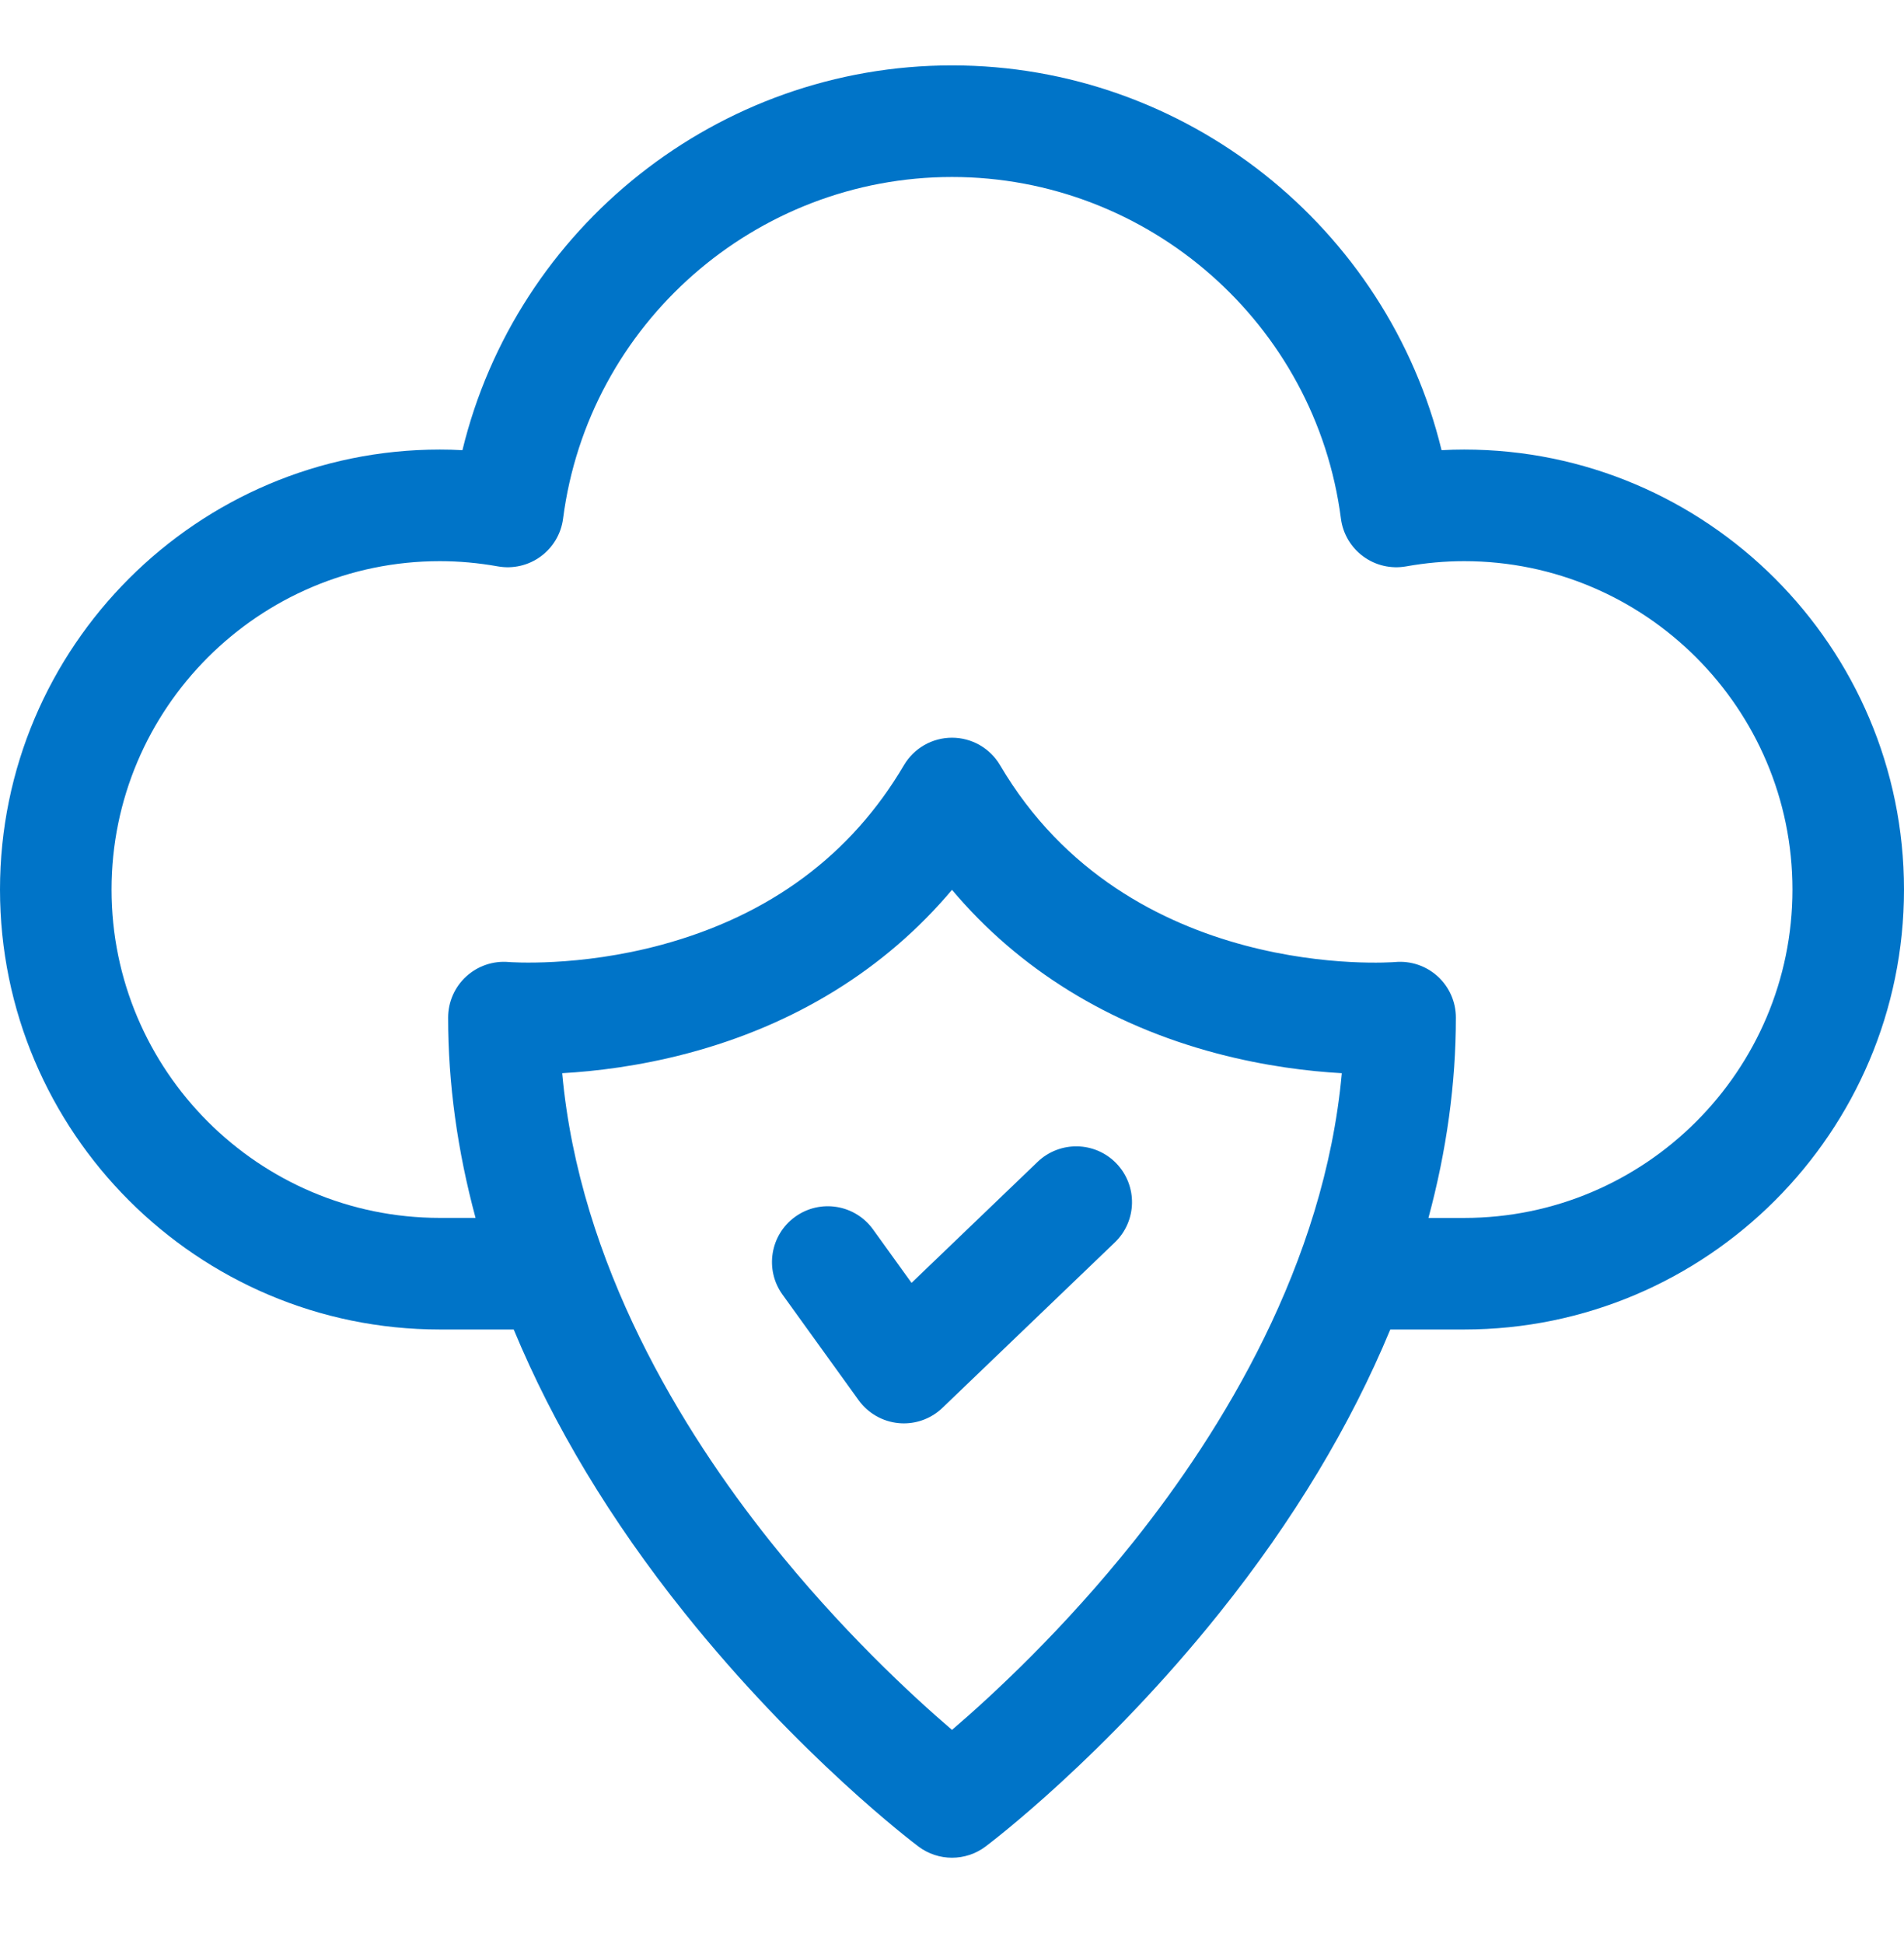 <svg width="48" height="49" viewBox="0 0 48 49" fill="none" xmlns="http://www.w3.org/2000/svg">
<path d="M36.911 11.331C36.722 11.331 36.532 11.336 36.342 11.347C34.978 5.731 29.897 1.648 24 1.648C18.103 1.648 13.021 5.731 11.658 11.347C11.468 11.336 11.278 11.331 11.089 11.331C4.975 11.331 0 16.306 0 22.421C0 28.535 4.975 33.51 11.089 33.51H12.951C13.95 35.921 15.391 38.321 17.253 40.648C20.156 44.276 23.035 46.452 23.156 46.543C23.406 46.73 23.703 46.824 24 46.824C24.297 46.824 24.594 46.73 24.844 46.543C24.965 46.452 27.844 44.276 30.747 40.648C32.609 38.321 34.05 35.921 35.049 33.51H36.911C43.025 33.51 48 28.535 48 22.421C48 16.306 43.025 11.331 36.911 11.331ZM36.911 30.698H36.011C36.469 29.001 36.703 27.311 36.703 25.648C36.703 25.254 36.537 24.877 36.246 24.611C35.955 24.345 35.566 24.213 35.173 24.248C35.106 24.253 28.442 24.777 25.212 19.287C24.959 18.857 24.498 18.594 24 18.594C23.502 18.594 23.041 18.857 22.788 19.287C21.456 21.551 19.403 23.073 16.687 23.811C14.579 24.383 12.841 24.249 12.827 24.248C12.434 24.213 12.045 24.345 11.754 24.611C11.463 24.877 11.297 25.254 11.297 25.648C11.297 27.311 11.531 29.001 11.989 30.697H11.089C6.525 30.698 2.812 26.985 2.812 22.421C2.812 17.857 6.525 14.144 11.089 14.144C11.57 14.144 12.062 14.188 12.553 14.276C12.932 14.343 13.322 14.253 13.632 14.025C13.942 13.798 14.146 13.453 14.195 13.072C14.829 8.163 19.044 4.461 24 4.461C28.956 4.461 33.171 8.163 33.805 13.072C33.854 13.453 34.058 13.798 34.368 14.025C34.678 14.253 35.068 14.343 35.447 14.276C35.938 14.188 36.43 14.144 36.911 14.144C41.474 14.144 45.188 17.857 45.188 22.421C45.188 26.985 41.474 30.698 36.911 30.698ZM24 43.602C22.981 42.729 21.183 41.067 19.406 38.836C17.201 36.068 14.61 31.87 14.173 27.05C15.009 27.003 16.109 26.872 17.316 26.554C20.043 25.835 22.32 24.424 24 22.428C25.68 24.424 27.957 25.835 30.685 26.554C31.892 26.872 32.991 27.003 33.827 27.05C33.391 31.87 30.799 36.068 28.594 38.836C26.817 41.067 25.019 42.729 24 43.602Z" fill="#0074C8"/>
<path d="M28.105 31.315C28.666 30.777 28.684 29.887 28.146 29.326C27.609 28.766 26.719 28.748 26.158 29.285L22.98 32.335L22.009 30.987C21.555 30.357 20.676 30.215 20.046 30.669C19.416 31.123 19.273 32.002 19.728 32.632L21.646 35.292C21.884 35.622 22.253 35.833 22.659 35.87C22.701 35.874 22.744 35.876 22.786 35.876C23.148 35.876 23.497 35.737 23.76 35.484L28.105 31.315Z" fill="#0074C8"/>
</svg>
